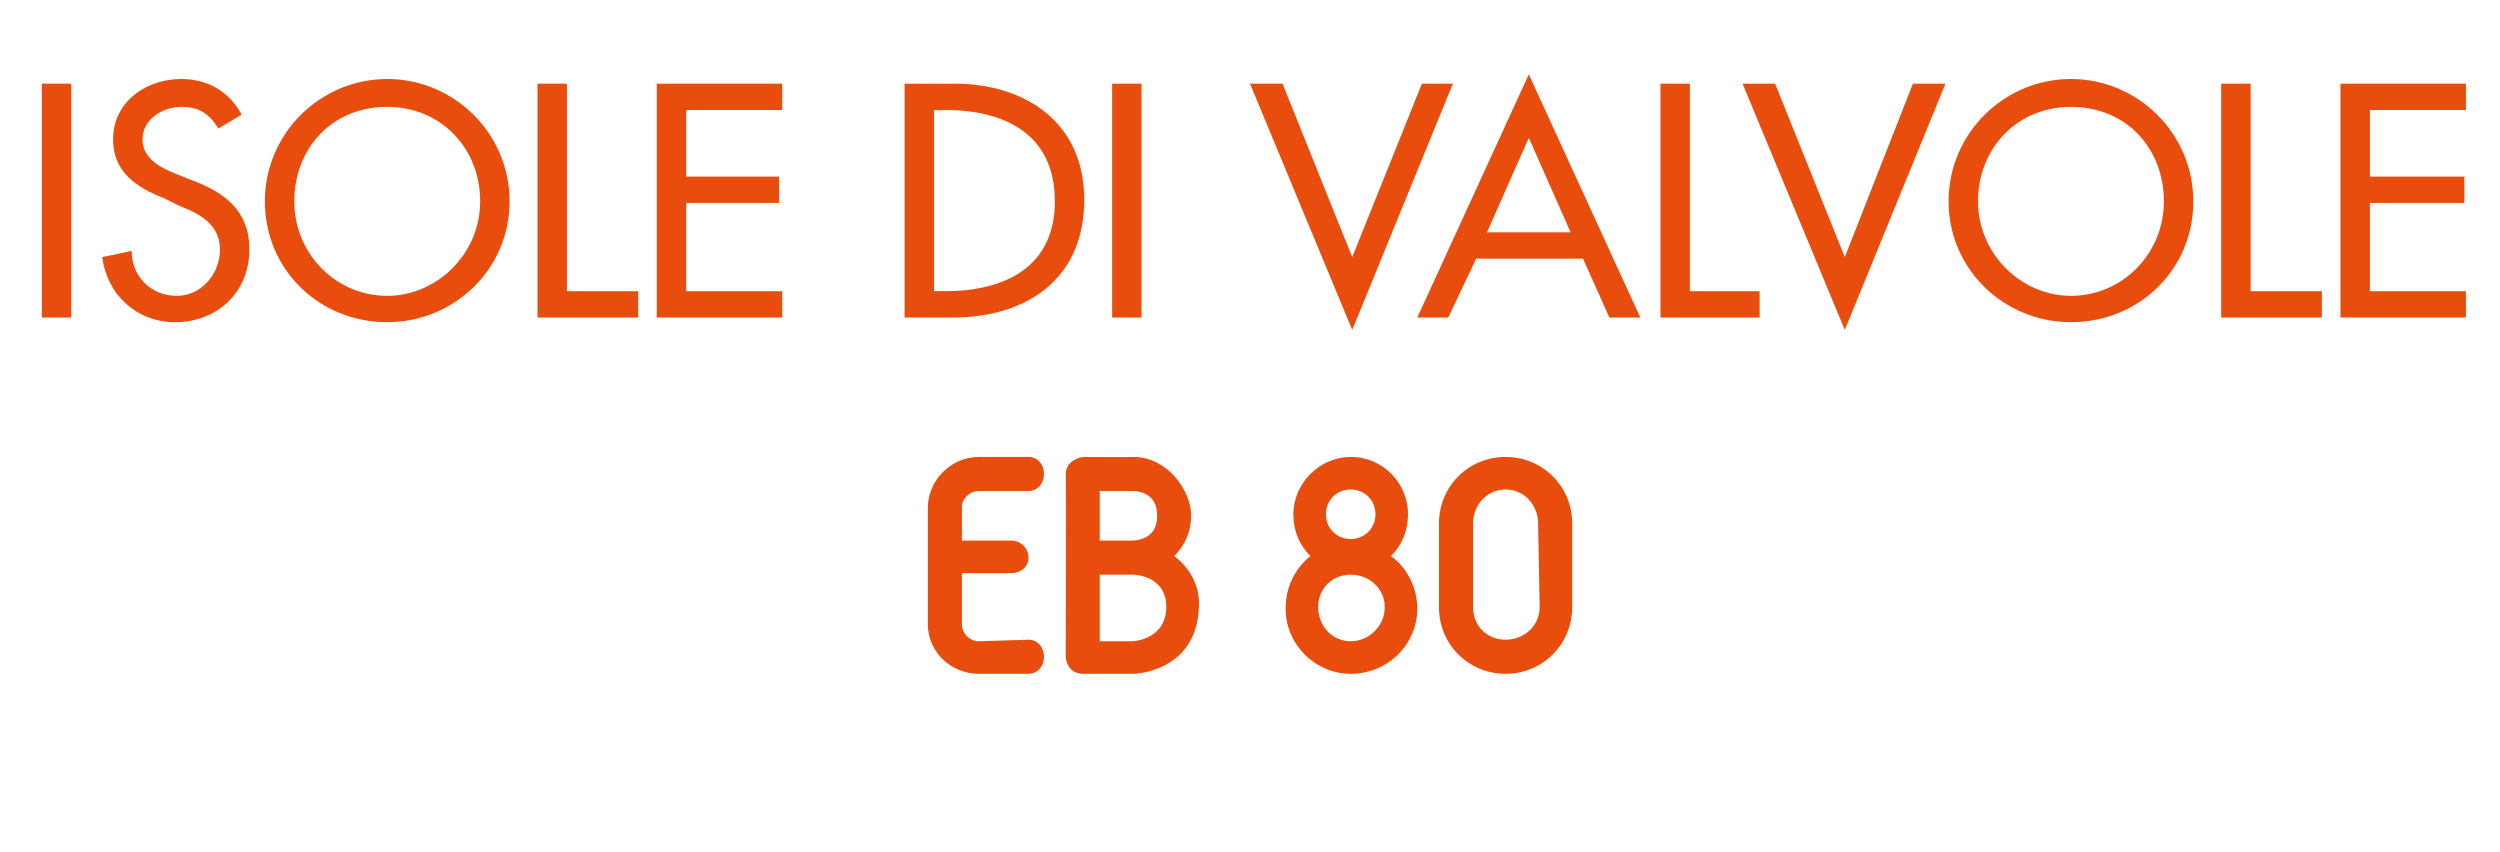 <?xml version="1.0" standalone="no"?><!DOCTYPE svg PUBLIC "-//W3C//DTD SVG 1.1//EN" "http://www.w3.org/Graphics/SVG/1.1/DTD/svg11.dtd"><svg xmlns="http://www.w3.org/2000/svg" version="1.1" width="161.4px" height="55px" viewBox="0 -4 161.4 55" style="top:-4px">  <desc>ISOLE DI VALVOLE d</desc>  <defs/>  <g id="Polygon215580">    <path d="M 68.8 26.6 C 68.84 25.64 69.9 25.5 69.9 25.5 C 69.9 25.5 73.16 25.52 73.2 25.5 C 75.3 25.5 76.9 27.6 76.9 29.3 C 76.9 30.96 75.8 31.9 75.8 31.9 C 75.8 31.9 77.54 33.04 77.4 35.2 C 77.24 39.42 73.2 39.5 73.2 39.5 C 73.2 39.5 69.9 39.5 69.9 39.5 C 68.84 39.48 68.8 38.4 68.8 38.4 C 68.8 38.4 68.84 26.62 68.8 26.6 Z M 97.2 39.5 C 94.8 39.5 92.9 37.6 92.9 35.2 C 92.9 35.2 92.9 29.8 92.9 29.8 C 92.9 27.4 94.8 25.5 97.2 25.5 C 99.6 25.5 101.5 27.4 101.5 29.8 C 101.5 29.8 101.5 35.2 101.5 35.2 C 101.5 37.6 99.6 39.5 97.2 39.5 Z M 91.5 35.3 C 91.5 37.6 89.6 39.5 87.2 39.5 C 84.9 39.5 83 37.6 83 35.3 C 83 33.9 83.6 32.7 84.6 31.9 C 83.9 31.2 83.5 30.3 83.5 29.2 C 83.5 27.2 85.2 25.5 87.2 25.5 C 89.3 25.5 90.9 27.2 90.9 29.2 C 90.9 30.3 90.5 31.2 89.8 31.9 C 89.8 31.9 89.8 31.9 89.8 31.9 C 90.8 32.6 91.5 33.9 91.5 35.3 Z M 59.9 36.3 C 59.9 36.3 59.9 28.8 59.9 28.8 C 59.9 27 61.4 25.5 63.2 25.5 C 63.2 25.5 66.4 25.5 66.4 25.5 C 67 25.5 67.4 26 67.4 26.6 C 67.4 27.2 67 27.7 66.4 27.7 C 66.4 27.7 63.2 27.7 63.2 27.7 C 62.6 27.7 62.1 28.2 62.1 28.7 C 62.1 28.74 62.1 30.9 62.1 30.9 C 62.1 30.9 65.3 30.9 65.3 30.9 C 65.9 30.9 66.4 31.4 66.4 32 C 66.4 32.6 65.9 33 65.3 33 C 64.9 33 63 33 62.1 33 C 62.1 33 62.1 36.3 62.1 36.3 C 62.1 36.9 62.6 37.4 63.2 37.4 C 63.2 37.4 66.4 37.3 66.4 37.3 C 67 37.3 67.4 37.8 67.4 38.4 C 67.4 39 67 39.5 66.4 39.5 C 66.4 39.5 63.2 39.5 63.2 39.5 C 61.4 39.5 59.9 38.1 59.9 36.3 Z M 99.3 29.8 C 99.3 28.6 98.4 27.6 97.2 27.6 C 96 27.6 95.1 28.6 95.1 29.8 C 95.1 29.8 95.1 35.2 95.1 35.2 C 95.1 36.4 96 37.3 97.2 37.3 C 98.4 37.3 99.4 36.4 99.4 35.2 C 99.4 35.2 99.3 29.8 99.3 29.8 Z M 71 37.4 L 73.1 37.4 C 73.1 37.4 75.26 37.34 75.3 35.2 C 75.28 33.06 73.1 33.1 73.1 33.1 L 71 33.1 L 71 37.4 Z M 89.4 35.2 C 89.4 34 88.4 33.1 87.2 33.1 C 86 33.1 85.1 34 85.1 35.2 C 85.1 36.4 86 37.4 87.2 37.4 C 88.4 37.4 89.4 36.4 89.4 35.2 Z M 71 27.7 L 71 30.9 L 73.1 30.9 C 73.1 30.9 74.74 30.94 74.7 29.3 C 74.74 27.62 73.1 27.7 73.1 27.7 L 71 27.7 Z M 87.2 27.6 C 86.3 27.6 85.6 28.3 85.6 29.2 C 85.6 30.1 86.3 30.8 87.2 30.8 C 88.1 30.8 88.8 30.1 88.8 29.2 C 88.8 28.3 88.1 27.6 87.2 27.6 Z " stroke="none" fill="#e84d0e"/>  </g>  <g id="Polygon215579">    <path d="M 4.6 16.5 L 2.7 16.5 L 2.7 1.4 L 4.6 1.4 L 4.6 16.5 Z M 14.1 4.3 C 13.5 3.3 12.8 2.9 11.7 2.9 C 10.5 2.9 9.2 3.7 9.2 5 C 9.2 6.2 10.3 6.8 11.3 7.2 C 11.3 7.2 12.3 7.6 12.3 7.6 C 14.5 8.4 16.1 9.6 16.1 12.1 C 16.1 14.9 14 16.8 11.3 16.8 C 8.8 16.8 6.9 15 6.6 12.6 C 6.6 12.6 8.5 12.2 8.5 12.2 C 8.5 13.9 9.8 15.1 11.4 15.1 C 13 15.1 14.2 13.7 14.2 12.1 C 14.2 10.5 12.9 9.8 11.6 9.3 C 11.6 9.3 10.6 8.8 10.6 8.8 C 8.8 8.1 7.3 7.1 7.3 5 C 7.3 2.6 9.4 1.1 11.7 1.1 C 13.4 1.1 14.8 1.9 15.6 3.4 C 15.6 3.4 14.1 4.3 14.1 4.3 Z M 32.9 9 C 32.9 13.4 29.3 16.8 25 16.8 C 20.6 16.8 17.1 13.4 17.1 9 C 17.1 4.6 20.7 1.1 25 1.1 C 29.3 1.1 32.9 4.6 32.9 9 Z M 31 9 C 31 5.6 28.5 2.9 25 2.9 C 21.4 2.9 19 5.6 19 9 C 19 12.4 21.7 15.1 25 15.1 C 28.2 15.1 31 12.4 31 9 Z M 36.6 14.8 L 41.2 14.8 L 41.2 16.5 L 34.7 16.5 L 34.7 1.4 L 36.6 1.4 L 36.6 14.8 Z M 42.4 1.4 L 50.5 1.4 L 50.5 3.1 L 44.3 3.1 L 44.3 7.4 L 50.3 7.4 L 50.3 9.1 L 44.3 9.1 L 44.3 14.8 L 50.5 14.8 L 50.5 16.5 L 42.4 16.5 L 42.4 1.4 Z M 58.4 1.4 C 58.4 1.4 61.56 1.42 61.6 1.4 C 66.2 1.4 70 3.9 70 8.9 C 70 14 66.3 16.5 61.5 16.5 C 61.5 16.5 58.4 16.5 58.4 16.5 L 58.4 1.4 Z M 60.3 14.8 C 60.3 14.8 60.98 14.78 61 14.8 C 64.8 14.8 68.1 13.3 68.1 9 C 68.1 4.6 64.8 3.1 61 3.1 C 60.98 3.14 60.3 3.1 60.3 3.1 L 60.3 14.8 Z M 73.7 16.5 L 71.8 16.5 L 71.8 1.4 L 73.7 1.4 L 73.7 16.5 Z M 87.3 12.6 L 91.8 1.4 L 93.8 1.4 L 87.3 17.3 L 80.7 1.4 L 82.8 1.4 L 87.3 12.6 Z M 95.3 12.7 L 93.5 16.5 L 91.5 16.5 L 98.7 0.8 L 105.9 16.5 L 103.9 16.5 L 102.2 12.7 L 95.3 12.7 Z M 98.7 4.9 L 96 11 L 101.4 11 L 98.7 4.9 Z M 109.1 14.8 L 113.6 14.8 L 113.6 16.5 L 107.2 16.5 L 107.2 1.4 L 109.1 1.4 L 109.1 14.8 Z M 119.1 12.6 L 123.5 1.4 L 125.6 1.4 L 119.1 17.3 L 112.5 1.4 L 114.6 1.4 L 119.1 12.6 Z M 141.6 9 C 141.6 13.4 138.1 16.8 133.7 16.8 C 129.4 16.8 125.8 13.4 125.8 9 C 125.8 4.6 129.4 1.1 133.7 1.1 C 138 1.1 141.6 4.6 141.6 9 Z M 139.7 9 C 139.7 5.6 137.3 2.9 133.7 2.9 C 130.2 2.9 127.7 5.6 127.7 9 C 127.7 12.4 130.5 15.1 133.7 15.1 C 137 15.1 139.7 12.4 139.7 9 Z M 145.3 14.8 L 149.9 14.8 L 149.9 16.5 L 143.4 16.5 L 143.4 1.4 L 145.3 1.4 L 145.3 14.8 Z M 151.1 1.4 L 159.2 1.4 L 159.2 3.1 L 153 3.1 L 153 7.4 L 159.1 7.4 L 159.1 9.1 L 153 9.1 L 153 14.8 L 159.2 14.8 L 159.2 16.5 L 151.1 16.5 L 151.1 1.4 Z " stroke="none" fill="#e84d0e"/>  </g></svg>